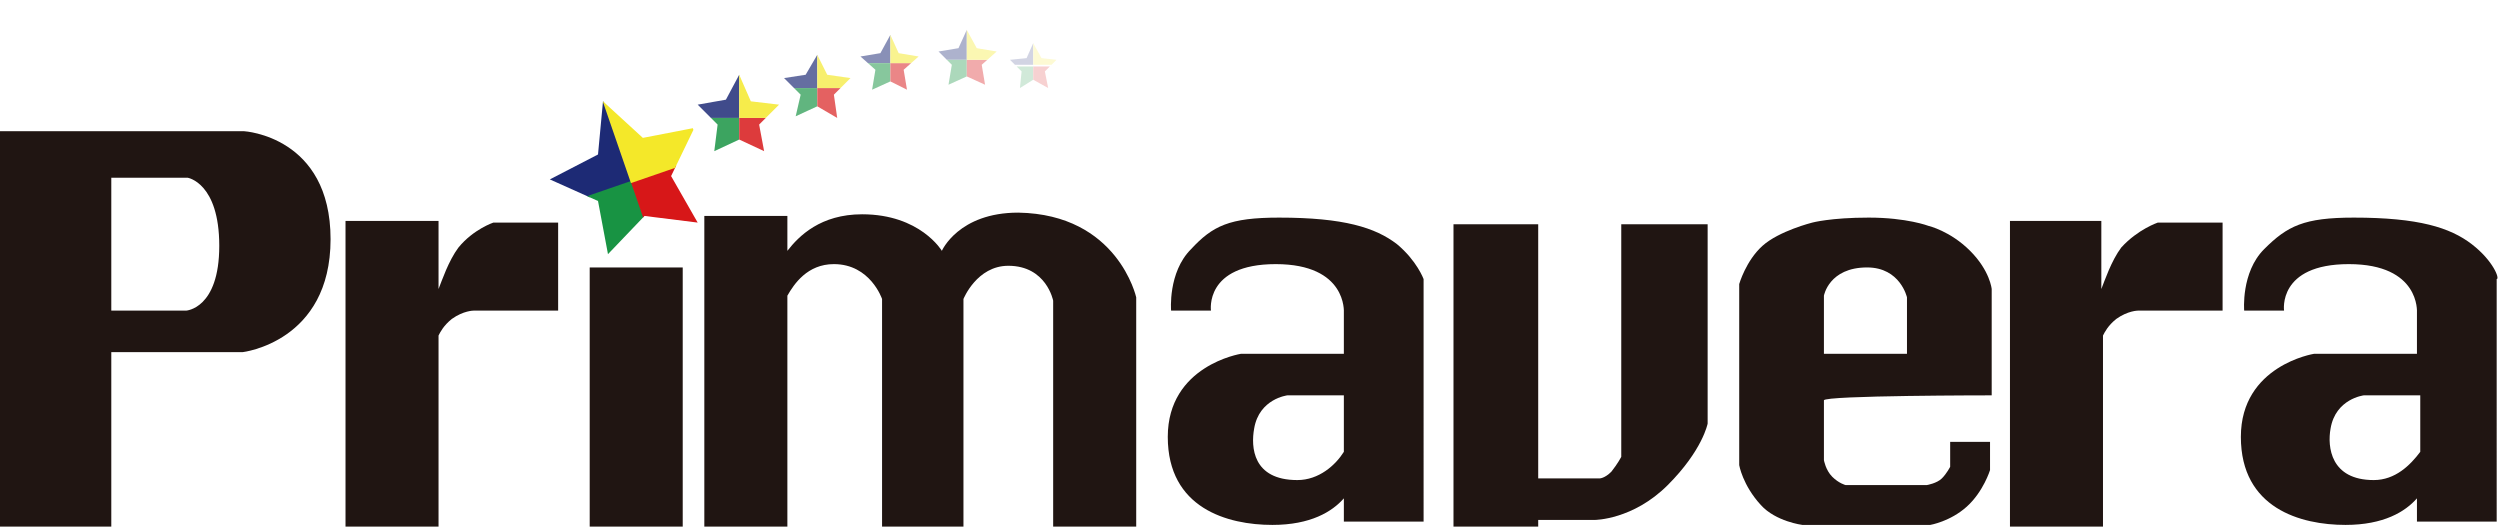<?xml version="1.0" encoding="utf-8"?>
<!-- Generator: Adobe Illustrator 26.2.1, SVG Export Plug-In . SVG Version: 6.00 Build 0)  -->
<svg version="1.1" id="レイヤー_1" xmlns="http://www.w3.org/2000/svg" xmlns:xlink="http://www.w3.org/1999/xlink" x="0px"
	 y="0px" viewBox="0 0 150.5 31.7" style="enable-background:new 0 0 150.5 31.7;" xml:space="preserve">
<style type="text/css">
	.st0{fill:#201512;}
	.st1{clip-path:url(#SVGID_00000126287628469236897330000013880750244168178570_);}
	.st2{fill:#1D2A75;}
	.st3{fill:#189343;}
	.st4{fill:#D71718;}
	.st5{fill:#F4E829;}
	.st6{opacity:0.84;}
	.st7{clip-path:url(#SVGID_00000005232131817675871350000008209717932954519717_);}
	.st8{opacity:0.68;}
	.st9{clip-path:url(#SVGID_00000052074945879809419070000010906106339262972295_);}
	.st10{opacity:0.52;}
	.st11{clip-path:url(#SVGID_00000037668984493330377430000005643118553719744189_);}
	.st12{opacity:0.36;}
	.st13{clip-path:url(#SVGID_00000167368166688926098440000009085780019827489705_);}
	.st14{opacity:0.2;}
	.st15{clip-path:url(#SVGID_00000135673862064799467020000015526234759256909484_);}
</style>
<g>
	<rect x="35.5" y="16.1" class="st0" width="5.6" height="15.6"/>
	<path class="st0" d="M14.7,7.9H0v23.8h6.7V21.2h7.9c0,0,5.3-0.6,5.3-6.8S14.7,7.9,14.7,7.9z M11.2,18.7H6.7v-8h4.6
		c0,0,1.9,0.3,1.9,4.1S11.2,18.7,11.2,18.7z"/>
	<path class="st0" d="M29.7,13.4c0,0-1.2,0.4-2.1,1.5c-0.6,0.8-1,2-1.2,2.5v-4.1h-5.6v18.5h5.6V20.2c0.1-0.2,0.3-0.6,0.8-1
		c0.7-0.5,1.3-0.5,1.3-0.5h5.1v-5.3L29.7,13.4L29.7,13.4z"/>
	<path class="st0" d="M61.3,12.8c-3.6,0-4.6,2.3-4.6,2.3s-1.3-2.2-4.8-2.2c-2.5,0-3.8,1.3-4.5,2.2v-2.1h-5v18.7h5V17.8
		c0.4-0.7,1.2-1.9,2.8-1.9c2.2,0,2.9,2.1,2.9,2.1v13.7H58V18c0,0,0.8-2,2.7-2c2.3,0,2.7,2.1,2.7,2.1v13.7h5V17.9
		C68.4,17.9,67.3,12.9,61.3,12.8L61.3,12.8z"/>
	<path class="st0" d="M84.1,14.7c-1.3-1-3.2-1.6-7.1-1.6c-3,0-4,0.5-5.3,1.9c-1.4,1.4-1.2,3.7-1.2,3.7h2.4c0,0-0.4-2.8,3.9-2.8
		s4.1,2.9,4.1,2.9v2.5h-6.2c0,0-4.4,0.7-4.4,5s3.6,5.3,6.3,5.3c2.3,0,3.6-0.8,4.3-1.6v1.4h4.8V16.8C85.7,16.8,85.3,15.7,84.1,14.7
		L84.1,14.7z M78.1,28.9c-2.7,0-2.8-2-2.6-3.1c0.3-1.8,2-2,2-2h3.4v3.4C80.4,28,79.4,28.9,78.1,28.9L78.1,28.9z"/>
	<path class="st0" d="M97.6,13.5v14c0,0-0.2,0.4-0.6,0.9c-0.4,0.4-0.7,0.4-0.7,0.4h-3.7V13.5h-5.1v18.2h5.1v-0.4H96
		c0,0,2.3,0,4.4-2.1c2.1-2.1,2.4-3.7,2.4-3.7v-12C102.8,13.5,97.6,13.5,97.6,13.5z"/>
	<path class="st0" d="M119.9,23.8v-6.4c0,0-0.1-1.1-1.3-2.3s-2.5-1.5-2.5-1.5s-1.3-0.5-3.6-0.5s-3.4,0.3-3.4,0.3s-2,0.5-3,1.4
		c-1,0.9-1.4,2.3-1.4,2.3v10.9c0,0,0.2,1.2,1.3,2.4c0.9,1,2.5,1.2,2.5,1.2h7.7c0,0,1.2-0.2,2.2-1.1c1-0.9,1.4-2.2,1.4-2.2v-1.7h-2.4
		v1.5c0,0-0.2,0.4-0.5,0.7c-0.3,0.3-0.9,0.4-0.9,0.4h-4.9c0,0-0.4-0.1-0.8-0.5c-0.4-0.4-0.5-1-0.5-1v-3.6
		C109.8,23.8,119.9,23.8,119.9,23.8z M109.8,17.8c0,0,0.3-1.7,2.6-1.7c2,0,2.4,1.8,2.4,1.8v3.4h-5V17.8z"/>
	<path class="st0" d="M129.9,13.4c0,0-1.2,0.4-2.2,1.5c-0.6,0.8-1,2-1.2,2.5v-4.1H121v18.5h5.6V20.2c0.1-0.2,0.3-0.6,0.8-1
		c0.7-0.5,1.3-0.5,1.3-0.5h5.1v-5.3L129.9,13.4L129.9,13.4z"/>
	<path class="st0" d="M148.8,14.7c-1.3-1-3.2-1.6-7.1-1.6c-3,0-4,0.5-5.4,1.9c-1.4,1.4-1.2,3.7-1.2,3.7h2.4c0,0-0.4-2.8,3.9-2.8
		s4.1,2.9,4.1,2.9v2.5h-6.2c0,0-4.4,0.7-4.4,5s3.6,5.3,6.3,5.3c2.3,0,3.6-0.8,4.3-1.6v1.4h4.8V16.8
		C150.5,16.8,150.1,15.7,148.8,14.7L148.8,14.7z M142.9,28.9c-2.6,0-2.8-2-2.6-3.1c0.3-1.8,2-2,2-2h3.4v3.4
		C145.1,28,144.2,28.9,142.9,28.9L142.9,28.9z"/>
	<g>
		<g>
			<defs>
				<polygon id="SVGID_1_" points="42,13.4 38.8,13 36.6,15.3 36,12.1 33.1,10.8 36,9.3 36.3,6.1 38.7,8.3 41.8,7.7 40.4,10.6 				
					"/>
			</defs>
			<clipPath id="SVGID_00000115497618100168029740000011753686258589555625_">
				<use xlink:href="#SVGID_1_"  style="overflow:visible;"/>
			</clipPath>
			<g style="clip-path:url(#SVGID_00000115497618100168029740000011753686258589555625_);">
				
					<rect x="32.7" y="6.7" transform="matrix(0.945 -0.326 0.326 0.945 -1.099 11.918)" class="st2" width="4.6" height="5.2"/>
				
					<rect x="34.4" y="11.5" transform="matrix(0.945 -0.326 0.326 0.945 -2.599 12.736)" class="st3" width="4.6" height="5.2"/>
				<rect x="38.7" y="10" transform="matrix(0.945 -0.326 0.326 0.945 -1.871 14.071)" class="st4" width="4.6" height="5.2"/>
				<rect x="37" y="5.2" transform="matrix(0.945 -0.326 0.326 0.945 -0.372 13.256)" class="st5" width="4.6" height="5.2"/>
			</g>
		</g>
		<g class="st6">
			<g>
				<defs>
					<polygon id="SVGID_00000083788707890994712200000015414826883751659416_" points="46,9.1 44.5,8.4 43,9.1 43.2,7.5 42,6.3 
						43.7,6 44.5,4.5 45.2,6.1 46.9,6.3 45.7,7.5 					"/>
				</defs>
				<clipPath id="SVGID_00000084505450581868353630000010183831971123581353_">
					<use xlink:href="#SVGID_00000083788707890994712200000015414826883751659416_"  style="overflow:visible;"/>
				</clipPath>
				<g style="clip-path:url(#SVGID_00000084505450581868353630000010183831971123581353_);">
					<rect x="40.9" y="3.5" class="st2" width="3.6" height="3.6"/>
					<rect x="40.9" y="7.1" class="st3" width="3.6" height="3.6"/>
					<rect x="44.5" y="7.1" class="st4" width="3.6" height="3.6"/>
					<rect x="44.5" y="3.5" class="st5" width="3.6" height="3.6"/>
				</g>
			</g>
		</g>
		<g class="st8">
			<g>
				<defs>
					<polygon id="SVGID_00000150814025286488886170000008884104286646354870_" points="50.4,7.1 49.2,6.4 47.9,7 48.2,5.7 47.2,4.7 
						48.5,4.5 49.2,3.3 49.8,4.5 51.2,4.7 50.2,5.7 					"/>
				</defs>
				<clipPath id="SVGID_00000165194414808942718230000000874197675552535724_">
					<use xlink:href="#SVGID_00000150814025286488886170000008884104286646354870_"  style="overflow:visible;"/>
				</clipPath>
				<g style="clip-path:url(#SVGID_00000165194414808942718230000000874197675552535724_);">
					<rect x="45.6" y="1.7" class="st2" width="3.6" height="3.6"/>
					<rect x="45.6" y="5.3" class="st3" width="3.6" height="3.6"/>
					<rect x="49.2" y="5.3" class="st4" width="3.6" height="3.6"/>
					<rect x="49.2" y="1.7" class="st5" width="3.6" height="3.6"/>
				</g>
			</g>
		</g>
		<g class="st10">
			<g>
				<defs>
					<polygon id="SVGID_00000147200973203236552680000000860584968444538525_" points="54.6,5.4 53.6,4.9 52.5,5.4 52.7,4.2 
						51.8,3.4 53,3.2 53.6,2.1 54.1,3.2 55.3,3.4 54.4,4.2 					"/>
				</defs>
				<clipPath id="SVGID_00000053537961836210028690000002688957676921963151_">
					<use xlink:href="#SVGID_00000147200973203236552680000000860584968444538525_"  style="overflow:visible;"/>
				</clipPath>
				<g style="clip-path:url(#SVGID_00000053537961836210028690000002688957676921963151_);">
					<rect x="50" y="0.2" class="st2" width="3.6" height="3.6"/>
					<rect x="50" y="3.8" class="st3" width="3.6" height="3.6"/>
					<rect x="53.6" y="3.8" class="st4" width="3.6" height="3.6"/>
					<rect x="53.6" y="0.2" class="st5" width="3.6" height="3.6"/>
				</g>
			</g>
		</g>
		<g class="st12">
			<g>
				<defs>
					<polygon id="SVGID_00000160186991752679847700000014356886893133394603_" points="59.3,5.1 58.2,4.6 57.1,5.1 57.3,3.9 
						56.5,3.1 57.7,2.9 58.2,1.8 58.8,2.9 60,3.1 59.1,3.9 					"/>
				</defs>
				<clipPath id="SVGID_00000004546782671094000870000017402089051340602503_">
					<use xlink:href="#SVGID_00000160186991752679847700000014356886893133394603_"  style="overflow:visible;"/>
				</clipPath>
				<g style="clip-path:url(#SVGID_00000004546782671094000870000017402089051340602503_);">
					<rect x="54.6" class="st2" width="3.6" height="3.6"/>
					<rect x="54.6" y="3.6" class="st3" width="3.6" height="3.6"/>
					<rect x="58.2" y="3.6" class="st4" width="3.6" height="3.6"/>
					<rect x="58.2" class="st5" width="3.6" height="3.6"/>
				</g>
			</g>
		</g>
		<g class="st14">
			<g>
				<defs>
					<polygon id="SVGID_00000105397738263123573900000001281524995635383971_" points="63.1,5.3 62.2,4.8 61.4,5.3 61.5,4.3 
						60.8,3.6 61.8,3.5 62.2,2.6 62.7,3.5 63.6,3.6 62.9,4.3 					"/>
				</defs>
				<clipPath id="SVGID_00000103973687895749456740000005040207339416304272_">
					<use xlink:href="#SVGID_00000105397738263123573900000001281524995635383971_"  style="overflow:visible;"/>
				</clipPath>
				<g style="clip-path:url(#SVGID_00000103973687895749456740000005040207339416304272_);">
					<rect x="58.6" y="0.3" class="st2" width="3.6" height="3.6"/>
					<rect x="58.6" y="4" class="st3" width="3.6" height="3.6"/>
					<rect x="62.2" y="4" class="st4" width="3.6" height="3.6"/>
					<rect x="62.2" y="0.3" class="st5" width="3.6" height="3.6"/>
				</g>
			</g>
		</g>
	</g>
</g>
</svg>
